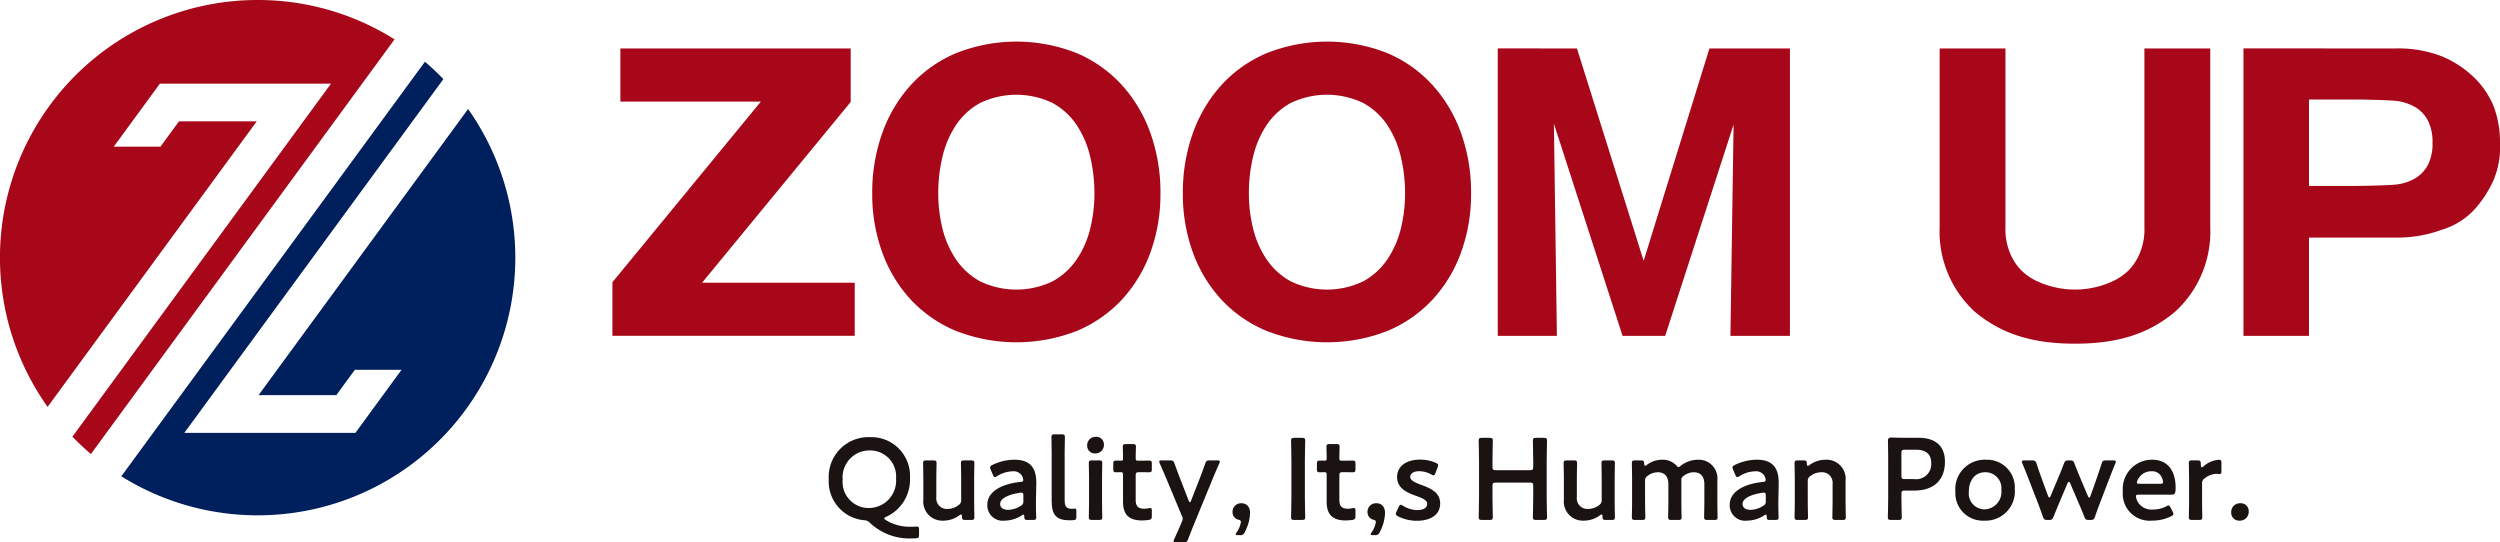 <svg id="グループ_2" data-name="グループ 2" xmlns="http://www.w3.org/2000/svg" xmlns:xlink="http://www.w3.org/1999/xlink" width="273.094" height="59.244" viewBox="0 0 273.094 59.244">
  <defs>
    <clipPath id="clip-path">
      <rect id="長方形_1" data-name="長方形 1" width="273.094" height="59.244" fill="none"/>
    </clipPath>
  </defs>
  <g id="グループ_1" data-name="グループ 1" clip-path="url(#clip-path)">
    <path id="パス_1" data-name="パス 1" d="M28.145,0A28.143,28.143,0,0,0,5.2,44.447L28.048,13.253H19.554l-2.03,2.772h-5.1l5.045-6.889h18.69l-1.267,1.729h0L7.911,47.7q.963,1,2.018,1.9L43.1,4.3A28.011,28.011,0,0,0,28.145,0" fill="#a70719"/>
    <path id="パス_2" data-name="パス 2" d="M62.879,60.782h8.494L73.4,58.01h5.1L73.461,64.9H54.771l1.267-1.729h0L83.069,26.258q-.96-1-2.014-1.9L47.889,69.646a28.145,28.145,0,0,0,37.88-40.122Z" transform="translate(-34.636 -17.616)" fill="#001f5d"/>
    <path id="パス_3" data-name="パス 3" d="M257.953,24.93H242.606v-5.8h25.16v5.839L251.53,44.717h16.676v5.8h-26.47V44.665Z" transform="translate(-174.838 -13.833)" fill="#a70719"/>
    <path id="パス_4" data-name="パス 4" d="M345.377,26.473a15.63,15.63,0,0,1,3.095-5.255,14.14,14.14,0,0,1,4.956-3.518,17.86,17.86,0,0,1,13.254,0,14.2,14.2,0,0,1,4.933,3.518,15.615,15.615,0,0,1,3.095,5.255A19.262,19.262,0,0,1,375.786,33a18.621,18.621,0,0,1-1.077,6.4,15.212,15.212,0,0,1-3.095,5.167,14.218,14.218,0,0,1-4.933,3.451,18.142,18.142,0,0,1-13.254,0,14.16,14.16,0,0,1-4.956-3.451,15.226,15.226,0,0,1-3.095-5.167A18.628,18.628,0,0,1,344.3,33a19.269,19.269,0,0,1,1.076-6.529m6.6,10.377a10.388,10.388,0,0,0,1.473,3.364,7.542,7.542,0,0,0,2.638,2.4,9.141,9.141,0,0,0,7.915,0,7.553,7.553,0,0,0,2.638-2.4,10.4,10.4,0,0,0,1.473-3.364A15.981,15.981,0,0,0,368.573,33a17.191,17.191,0,0,0-.462-4,10.61,10.61,0,0,0-1.473-3.452A7.483,7.483,0,0,0,364,23.131a9.141,9.141,0,0,0-7.915,0,7.473,7.473,0,0,0-2.638,2.418A10.6,10.6,0,0,0,351.974,29a17.189,17.189,0,0,0-.462,4,15.979,15.979,0,0,0,.462,3.847" transform="translate(-249.02 -11.88)" fill="#a70719"/>
    <path id="パス_5" data-name="パス 5" d="M467.991,26.473a15.629,15.629,0,0,1,3.095-5.255,14.14,14.14,0,0,1,4.956-3.518,17.86,17.86,0,0,1,13.254,0,14.2,14.2,0,0,1,4.933,3.518,15.615,15.615,0,0,1,3.095,5.255A19.263,19.263,0,0,1,498.4,33a18.621,18.621,0,0,1-1.077,6.4,15.212,15.212,0,0,1-3.095,5.167,14.218,14.218,0,0,1-4.933,3.451,18.142,18.142,0,0,1-13.254,0,14.16,14.16,0,0,1-4.956-3.451,15.226,15.226,0,0,1-3.095-5.167,18.627,18.627,0,0,1-1.076-6.4,19.269,19.269,0,0,1,1.076-6.529m6.6,10.377a10.389,10.389,0,0,0,1.473,3.364,7.542,7.542,0,0,0,2.638,2.4,9.141,9.141,0,0,0,7.915,0,7.553,7.553,0,0,0,2.638-2.4,10.4,10.4,0,0,0,1.473-3.364A15.979,15.979,0,0,0,491.187,33a17.189,17.189,0,0,0-.462-4,10.609,10.609,0,0,0-1.473-3.452,7.483,7.483,0,0,0-2.638-2.418,9.141,9.141,0,0,0-7.915,0,7.473,7.473,0,0,0-2.638,2.418A10.6,10.6,0,0,0,474.588,29a17.191,17.191,0,0,0-.462,4,15.981,15.981,0,0,0,.462,3.847" transform="translate(-337.702 -11.88)" fill="#a70719"/>
    <path id="パス_6" data-name="パス 6" d="M599.862,19.126l7.286,23.2,7.185-23.2h8.794v31.4h-6.5l.345-23.085L609.5,50.521h-4.656l-7.5-23.171.326,23.171H591.21v-31.4Z" transform="translate(-427.599 -13.833)" fill="#a70719"/>
    <path id="パス_7" data-name="パス 7" d="M902.221,19.126a13.074,13.074,0,0,1,5.013.858,11.335,11.335,0,0,1,3.312,2.107,9.27,9.27,0,0,1,2.356,3.367,11.051,11.051,0,0,1,.69,3.738,9.708,9.708,0,0,1-.645,4.174,12.092,12.092,0,0,1-2.243,3.45,8,8,0,0,1-3.47,2.112,14.226,14.226,0,0,1-5.013.858h-9.494V50.521h-7.158v-31.4Zm-4.384,15.016c.791,0,3.869-.058,4.6-.176a5.305,5.305,0,0,0,1.935-.682,3.713,3.713,0,0,0,1.341-1.429,5.031,5.031,0,0,0,.506-2.418,5.155,5.155,0,0,0-.506-2.447,3.718,3.718,0,0,0-1.341-1.429,5.331,5.331,0,0,0-1.935-.682c-.733-.117-3.81-.176-4.6-.176h-5.11v9.438Z" transform="translate(-640.498 -13.833)" fill="#a70719"/>
    <path id="パス_8" data-name="パス 8" d="M787.988,19.126V38.649a6.631,6.631,0,0,1-.33,2.367,5.91,5.91,0,0,1-1.363,2.316,6.218,6.218,0,0,1-2.071,1.355,9.761,9.761,0,0,1-3.8.777h-.048a9.758,9.758,0,0,1-3.8-.777,6.214,6.214,0,0,1-2.071-1.355,5.9,5.9,0,0,1-1.363-2.316,6.619,6.619,0,0,1-.331-2.367V19.126h-7.19V38.649a11.841,11.841,0,0,0,3.856,9.25c2.531,2.1,5.69,3.477,10.9,3.477h.048c5.212,0,8.372-1.373,10.9-3.477a11.84,11.84,0,0,0,3.856-9.25V19.126Z" transform="translate(-553.738 -13.833)" fill="#a70719"/>
    <path id="パス_9" data-name="パス 9" d="M337,183.221c0,.291-.051.355-.355.368a3.8,3.8,0,0,1-.38.013,6.313,6.313,0,0,1-4.614-1.686.85.85,0,0,0-.646-.3,4.248,4.248,0,0,1-3.866-4.45,4.352,4.352,0,0,1,4.525-4.627,4.23,4.23,0,0,1,4.348,4.449,4.45,4.45,0,0,1-2.611,4.259c-.139.064-.2.1-.2.165s.063.114.177.19a4.94,4.94,0,0,0,2.726.723c.177,0,.355,0,.52-.013.33-.025.381.025.381.355Zm-8.341-6.047a2.845,2.845,0,0,0,2.852,3.106,2.986,2.986,0,0,0,2.979-3.22,2.837,2.837,0,0,0-2.865-3.068,2.935,2.935,0,0,0-2.966,3.182" transform="translate(-236.608 -124.787)" fill="#1a1311"/>
    <path id="パス_10" data-name="パス 10" d="M369.005,188.244c-.3,0-.368-.038-.381-.368-.012-.165-.025-.228-.089-.228a.386.386,0,0,0-.19.089,2.938,2.938,0,0,1-1.762.583,2.081,2.081,0,0,1-2.18-2.269v-2.294c0-.558-.025-1.61-.025-1.7,0-.266.076-.317.367-.317h.736c.291,0,.367.051.367.317,0,.089-.025,1.141-.025,1.7v1.99a1.154,1.154,0,0,0,1.242,1.293,1.979,1.979,0,0,0,1.192-.418.609.609,0,0,0,.279-.571v-2.294c0-.558-.025-1.61-.025-1.7,0-.266.076-.317.368-.317h.735c.292,0,.367.051.367.317,0,.089-.025,1.141-.025,1.7v2.459c0,.57.025,1.623.025,1.711,0,.266-.076.317-.367.317Z" transform="translate(-263.541 -131.446)" fill="#1a1311"/>
    <path id="パス_11" data-name="パス 11" d="M394.119,188.044c-.292,0-.355-.025-.367-.368-.013-.139-.026-.216-.1-.216a.364.364,0,0,0-.177.089,3.5,3.5,0,0,1-1.864.57,1.681,1.681,0,0,1-1.9-1.724c0-1.623,1.914-2.333,3.613-2.5.215-.013.3-.063.317-.2a1.116,1.116,0,0,0-.2-.558,1.081,1.081,0,0,0-.976-.406,3.377,3.377,0,0,0-1.673.52.514.514,0,0,1-.253.114c-.089,0-.139-.076-.216-.253l-.241-.558a.522.522,0,0,1-.063-.241c0-.114.076-.19.253-.279a5.631,5.631,0,0,1,2.371-.571c1.623,0,2.421.748,2.421,2.535l-.038,1.927c-.013.723.025,1.635.025,1.851s-.076.266-.355.266Zm-.685-2.979a.669.669,0,0,0-.152.013c-1.166.165-2.168.583-2.168,1.217,0,.418.342.646.875.646a2.653,2.653,0,0,0,1.344-.418.519.519,0,0,0,.317-.558v-.558c0-.253-.038-.342-.215-.342" transform="translate(-281.86 -131.247)" fill="#1a1311"/>
    <path id="パス_12" data-name="パス 12" d="M417.408,180.816c-.127.012-.253.012-.38.012-1.47,0-1.965-.6-1.965-2.092v-5.273c0-.52-.025-1.623-.025-1.711,0-.266.076-.317.367-.317h.735c.291,0,.367.051.367.317,0,.089-.025,1.141-.025,1.711v5.146c0,.646.139.951.786.964.1,0,.253-.025.317-.025.127,0,.177.063.177.241v.646c0,.292-.063.355-.355.381" transform="translate(-300.181 -123.992)" fill="#1a1311"/>
    <path id="パス_13" data-name="パス 13" d="M430.97,173.253a.925.925,0,0,1-.951,1,.832.832,0,0,1-.875-.849.915.915,0,0,1,.951-.964.817.817,0,0,1,.875.811m-1.28,8.265c-.292,0-.367-.051-.367-.317,0-.089.025-1.141.025-1.711v-2.447c0-.57-.025-1.623-.025-1.711,0-.266.076-.317.367-.317h.735c.292,0,.368.051.368.317,0,.089-.025,1.141-.025,1.711v2.447c0,.57.025,1.623.025,1.711,0,.266-.076.317-.368.317Z" transform="translate(-310.383 -124.721)" fill="#1a1311"/>
    <path id="パス_14" data-name="パス 14" d="M443.659,183.1c0,.317-.063.393-.367.444a6.261,6.261,0,0,1-.7.05c-1.547,0-2.079-.76-2.079-2.041v-2.915c0-.254-.038-.317-.253-.317-.152,0-.368.013-.431.013-.329,0-.38-.05-.38-.38v-.52c0-.33.051-.38.38-.38.1,0,.3.013.444.013.215,0,.241-.038.241-.3,0-.393-.026-1.116-.026-1.2,0-.266.076-.317.368-.317h.7c.291,0,.368.051.368.317,0,.089-.026.76-.026,1.2,0,.266.038.3.292.3h.342c.228,0,.621-.013.748-.013.329,0,.38.051.38.368v.545c0,.317-.051.368-.38.368-.114,0-.52-.013-.748-.013h-.254c-.317,0-.38.064-.38.381v2.649c0,.723.3.963.963.963.241,0,.532-.076.621-.076.152,0,.178.089.178.33Z" transform="translate(-317.837 -126.742)" fill="#1a1311"/>
    <path id="パス_15" data-name="パス 15" d="M461.354,188.789c-.19.469-.38.951-.609,1.546-.114.3-.177.355-.507.355h-.8c-.2,0-.279-.025-.279-.127a.475.475,0,0,1,.063-.216c.291-.634.507-1.128.672-1.508l.152-.368a.671.671,0,0,0,0-.71l-1.66-3.98c-.241-.558-.444-1.052-.735-1.7a.635.635,0,0,1-.063-.216c0-.1.089-.127.291-.127h.875c.33,0,.393.051.507.355.229.634.418,1.154.622,1.673l.912,2.345c.051.127.089.2.139.2s.089-.063.139-.2l.913-2.333c.2-.52.393-1.04.621-1.686.114-.3.178-.355.507-.355h.8c.2,0,.292.025.292.127a.639.639,0,0,1-.064.216c-.3.672-.52,1.191-.723,1.686Z" transform="translate(-330.956 -131.446)" fill="#1a1311"/>
    <path id="パス_16" data-name="パス 16" d="M487.144,202.129c-.177,0-.266-.025-.266-.1a.482.482,0,0,1,.1-.2,2.768,2.768,0,0,0,.469-1.116c0-.152-.076-.228-.254-.266a.827.827,0,0,1-.659-.824.925.925,0,0,1,1-.976c.444,0,.913.292.913,1.065a4.791,4.791,0,0,1-.583,2.1.5.5,0,0,1-.545.317Z" transform="translate(-351.893 -143.671)" fill="#1a1311"/>
    <path id="パス_17" data-name="パス 17" d="M509.99,181.783c-.292,0-.367-.051-.367-.317,0-.089.038-1.483.038-2.218v-3.9c0-.735-.038-2.13-.038-2.218,0-.266.076-.317.367-.317h.811c.291,0,.367.051.367.317,0,.089-.038,1.483-.038,2.218v3.9c0,.735.038,2.13.038,2.218,0,.266-.076.317-.367.317Z" transform="translate(-368.59 -124.985)" fill="#1a1311"/>
    <path id="パス_18" data-name="パス 18" d="M524.045,183.1c0,.317-.063.393-.368.444a6.261,6.261,0,0,1-.7.05c-1.547,0-2.079-.76-2.079-2.041v-2.915c0-.254-.038-.317-.253-.317-.152,0-.367.013-.431.013-.329,0-.38-.05-.38-.38v-.52c0-.33.051-.38.38-.38.1,0,.3.013.444.013.215,0,.241-.038.241-.3,0-.393-.025-1.116-.025-1.2,0-.266.076-.317.368-.317h.7c.291,0,.368.051.368.317,0,.089-.025.76-.025,1.2,0,.266.038.3.292.3h.342c.228,0,.621-.013.748-.013.329,0,.38.051.38.368v.545c0,.317-.051.368-.38.368-.114,0-.52-.013-.748-.013h-.253c-.317,0-.38.064-.38.381v2.649c0,.723.3.963.963.963.241,0,.532-.076.621-.076.152,0,.178.089.178.33Z" transform="translate(-375.977 -126.742)" fill="#1a1311"/>
    <path id="パス_19" data-name="パス 19" d="M540.415,202.129c-.177,0-.266-.025-.266-.1a.482.482,0,0,1,.1-.2,2.766,2.766,0,0,0,.469-1.116c0-.152-.076-.228-.253-.266a.827.827,0,0,1-.659-.824.925.925,0,0,1,1-.976c.444,0,.913.292.913,1.065a4.791,4.791,0,0,1-.583,2.1.5.5,0,0,1-.545.317Z" transform="translate(-390.422 -143.671)" fill="#1a1311"/>
    <path id="パス_20" data-name="パス 20" d="M555.825,186.2c0,1.344-1.192,1.9-2.523,1.9a4.615,4.615,0,0,1-2.079-.482c-.165-.089-.241-.165-.241-.279a.572.572,0,0,1,.076-.241l.228-.494c.089-.178.139-.253.228-.253a.518.518,0,0,1,.254.114,3.036,3.036,0,0,0,1.559.469c.646,0,1.077-.241,1.077-.684,0-.406-.545-.634-1.192-.862-.938-.342-2.092-.786-2.092-2.066,0-1.1.9-1.9,2.51-1.9a4.274,4.274,0,0,1,1.711.343c.177.089.266.152.266.279a.787.787,0,0,1-.063.228l-.228.6c-.076.177-.127.266-.215.266a.608.608,0,0,1-.254-.1,2.782,2.782,0,0,0-1.306-.355c-.6,0-.988.253-.988.634s.57.634,1.242.874c.938.355,2.028.786,2.028,2.015" transform="translate(-398.504 -131.213)" fill="#1a1311"/>
    <path id="パス_21" data-name="パス 21" d="M585.194,179.248c0,.735.038,2.13.038,2.219,0,.266-.076.317-.368.317h-.811c-.292,0-.367-.051-.367-.317,0-.089.038-1.483.038-2.219v-3.9c0-.735-.038-2.13-.038-2.218,0-.266.076-.317.367-.317h.811c.291,0,.368.051.368.317,0,.089-.038,1.483-.038,2.218v.621c0,.317.063.38.38.38h3.689c.317,0,.38-.064.38-.38v-.621c0-.735-.038-2.13-.038-2.218,0-.266.076-.317.368-.317h.811c.292,0,.368.051.368.317,0,.089-.038,1.483-.038,2.218v3.9c0,.735.038,2.13.038,2.219,0,.266-.076.317-.368.317h-.811c-.292,0-.368-.051-.368-.317,0-.089.038-1.483.038-2.219v-1.166c0-.317-.063-.38-.38-.38h-3.689c-.317,0-.38.063-.38.38Z" transform="translate(-422.158 -124.985)" fill="#1a1311"/>
    <path id="パス_22" data-name="パス 22" d="M621.841,188.244c-.3,0-.368-.038-.38-.368-.012-.165-.025-.228-.089-.228a.386.386,0,0,0-.19.089,2.938,2.938,0,0,1-1.762.583,2.081,2.081,0,0,1-2.18-2.269v-2.294c0-.558-.026-1.61-.026-1.7,0-.266.076-.317.367-.317h.736c.291,0,.367.051.367.317,0,.089-.026,1.141-.026,1.7v1.99a1.154,1.154,0,0,0,1.242,1.293,1.979,1.979,0,0,0,1.192-.418.609.609,0,0,0,.279-.571v-2.294c0-.558-.025-1.61-.025-1.7,0-.266.076-.317.368-.317h.735c.292,0,.367.051.367.317,0,.089-.025,1.141-.025,1.7v2.459c0,.57.025,1.623.025,1.711,0,.266-.076.317-.367.317Z" transform="translate(-446.407 -131.446)" fill="#1a1311"/>
    <path id="パス_23" data-name="パス 23" d="M645.592,186.017c0,.571.026,1.623.026,1.711,0,.266-.076.317-.368.317h-.736c-.291,0-.367-.051-.367-.317,0-.089.025-1.141.025-1.711V183.57c0-.57-.025-1.623-.025-1.711,0-.267.076-.317.367-.317h.622c.291,0,.342.051.355.342.013.165.038.241.1.241a.384.384,0,0,0,.19-.089,2.733,2.733,0,0,1,1.686-.57,2.012,2.012,0,0,1,1.521.609c.114.127.178.19.253.19s.127-.05.254-.152a3.126,3.126,0,0,1,1.9-.647,2.041,2.041,0,0,1,2.092,2.269v2.282c0,.571.025,1.623.025,1.711,0,.266-.076.317-.368.317h-.735c-.292,0-.368-.051-.368-.317,0-.089.025-1.141.025-1.711v-1.889c0-.773-.368-1.293-1.154-1.293a1.81,1.81,0,0,0-1.116.406.478.478,0,0,0-.241.495v2.282c0,.571.026,1.623.026,1.711,0,.266-.076.317-.368.317h-.736c-.291,0-.368-.051-.368-.317,0-.089.026-1.141.026-1.711v-1.889c0-.773-.368-1.293-1.154-1.293a1.843,1.843,0,0,0-1.116.393.609.609,0,0,0-.279.57Z" transform="translate(-465.887 -131.247)" fill="#1a1311"/>
    <path id="パス_24" data-name="パス 24" d="M687.171,188.044c-.292,0-.355-.025-.367-.368-.013-.139-.025-.216-.1-.216a.364.364,0,0,0-.177.089,3.5,3.5,0,0,1-1.864.57,1.681,1.681,0,0,1-1.9-1.724c0-1.623,1.914-2.333,3.613-2.5.215-.013.3-.063.317-.2a1.116,1.116,0,0,0-.2-.558,1.081,1.081,0,0,0-.976-.406,3.377,3.377,0,0,0-1.673.52.513.513,0,0,1-.254.114c-.089,0-.139-.076-.216-.253l-.241-.558a.522.522,0,0,1-.063-.241c0-.114.076-.19.254-.279a5.631,5.631,0,0,1,2.37-.571c1.623,0,2.421.748,2.421,2.535l-.038,1.927c-.013.723.025,1.635.025,1.851s-.076.266-.355.266Zm-.685-2.979a.669.669,0,0,0-.152.013c-1.166.165-2.168.583-2.168,1.217,0,.418.342.646.875.646a2.653,2.653,0,0,0,1.344-.418.519.519,0,0,0,.317-.558v-.558c0-.253-.038-.342-.215-.342" transform="translate(-493.813 -131.247)" fill="#1a1311"/>
    <path id="パス_25" data-name="パス 25" d="M709.809,186.017c0,.571.026,1.623.026,1.711,0,.266-.076.317-.368.317h-.736c-.291,0-.367-.051-.367-.317,0-.089.025-1.141.025-1.711V183.57c0-.57-.025-1.623-.025-1.711,0-.267.076-.317.367-.317h.609c.3,0,.355.051.367.355.013.165.038.241.1.241a.384.384,0,0,0,.19-.089,2.94,2.94,0,0,1,1.762-.583,2.081,2.081,0,0,1,2.18,2.269v2.282c0,.571.025,1.623.025,1.711,0,.266-.076.317-.368.317h-.735c-.292,0-.367-.051-.367-.317,0-.089.025-1.141.025-1.711v-1.889a1.154,1.154,0,0,0-1.242-1.293,1.978,1.978,0,0,0-1.192.418.609.609,0,0,0-.279.57Z" transform="translate(-512.332 -131.247)" fill="#1a1311"/>
    <path id="パス_26" data-name="パス 26" d="M745.558,181.717c-.292,0-.367-.051-.367-.317,0-.089.038-1.483.038-2.219v-3.929c0-.621-.013-1.407-.025-2.13,0-.3.076-.405.355-.405.089,0,1.09.025,1.686.025h1.293c1.8,0,2.891.837,2.891,2.624,0,1.813-1.027,3.143-3.372,3.143h-1c-.317,0-.38.064-.38.381v.291c0,.735.038,2.13.038,2.219,0,.266-.076.317-.368.317Zm1.116-4.842c0,.317.063.38.38.38h1a1.647,1.647,0,0,0,1.876-1.749c0-1.1-.723-1.458-1.661-1.458h-1.217c-.317,0-.38.064-.38.381Z" transform="translate(-538.968 -124.92)" fill="#1a1311"/>
    <path id="パス_27" data-name="パス 27" d="M778.34,184.66a3.2,3.2,0,0,1-3.359,3.461,3,3,0,0,1-3.131-3.169,3.215,3.215,0,0,1,3.359-3.486,3.025,3.025,0,0,1,3.131,3.195m-5.02.3a1.733,1.733,0,0,0,1.7,1.927,1.9,1.9,0,0,0,1.851-2.117,1.749,1.749,0,0,0-1.724-1.94c-1.192,0-1.825.913-1.825,2.13" transform="translate(-558.249 -131.247)" fill="#1a1311"/>
    <path id="パス_28" data-name="パス 28" d="M802.126,186.495c-.178.431-.368.887-.571,1.394-.127.3-.19.355-.494.355h-.19c-.3,0-.368-.051-.482-.355-.178-.52-.343-.976-.507-1.407l-1.052-2.713c-.2-.52-.406-1.039-.672-1.673a.723.723,0,0,1-.063-.215c0-.114.089-.139.291-.139h.811c.33,0,.393.051.507.355.2.634.38,1.129.57,1.661l.684,1.864c.038.114.089.165.14.165s.089-.051.139-.165l.862-2.054c.19-.456.38-.913.583-1.471.127-.3.19-.355.52-.355h.139c.33,0,.393.051.507.355.2.545.393,1,.583,1.458l.875,2.079c.051.114.1.165.152.165s.089-.051.127-.165l.659-1.864c.19-.558.355-1.039.558-1.661.1-.317.165-.367.494-.367h.774c.2,0,.292.025.292.139a.733.733,0,0,1-.063.215c-.266.634-.469,1.154-.672,1.686l-1.04,2.713c-.178.456-.33.887-.507,1.394-.114.3-.177.355-.482.355h-.19c-.3,0-.368-.051-.494-.355-.19-.507-.368-.925-.57-1.381l-.964-2.257c-.05-.114-.1-.165-.152-.165s-.1.051-.152.165Z" transform="translate(-577.231 -131.446)" fill="#1a1311"/>
    <path id="パス_29" data-name="パス 29" d="M843.394,187.144a.572.572,0,0,1,.076.241c0,.114-.076.177-.253.266a4.736,4.736,0,0,1-2.079.469,2.944,2.944,0,0,1-3.194-3.194,3.193,3.193,0,0,1,3.207-3.461c1.623,0,2.561,1.116,2.561,3.068,0,.646-.1.748-.431.748h-3.587c-.228,0-.317.038-.317.19a1.646,1.646,0,0,0,.266.71,1.756,1.756,0,0,0,1.623.723,3.051,3.051,0,0,0,1.42-.342.675.675,0,0,1,.253-.1c.1,0,.152.089.241.266Zm-1.052-3.207a1.438,1.438,0,0,0-.177-.6,1.109,1.109,0,0,0-1.065-.609,1.612,1.612,0,0,0-1.394.71,1.209,1.209,0,0,0-.229.52c0,.1.089.139.292.139h2.244c.228,0,.317-.038.329-.165" transform="translate(-606.052 -131.247)" fill="#1a1311"/>
    <path id="パス_30" data-name="パス 30" d="M865.449,186.05c0,.571.025,1.623.025,1.711,0,.266-.076.317-.368.317h-.735c-.291,0-.368-.051-.368-.317,0-.089.026-1.141.026-1.711V183.6c0-.57-.026-1.623-.026-1.711,0-.267.076-.317.368-.317h.532c.33,0,.406.051.406.38,0,.279.038.38.114.38a.4.4,0,0,0,.19-.114,2.762,2.762,0,0,1,1.711-.71c.19,0,.241.089.241.342v.963c0,.19-.076.253-.216.253-.063,0-.177-.025-.3-.025a2.187,2.187,0,0,0-1.318.494.6.6,0,0,0-.279.57Z" transform="translate(-624.901 -131.281)" fill="#1a1311"/>
    <path id="パス_31" data-name="パス 31" d="M882.637,199.519a.964.964,0,0,1-1,1.027.865.865,0,0,1-.913-.887.963.963,0,0,1,1.014-1.014.859.859,0,0,1,.9.875" transform="translate(-636.993 -143.672)" fill="#1a1311"/>
  </g>
</svg>
